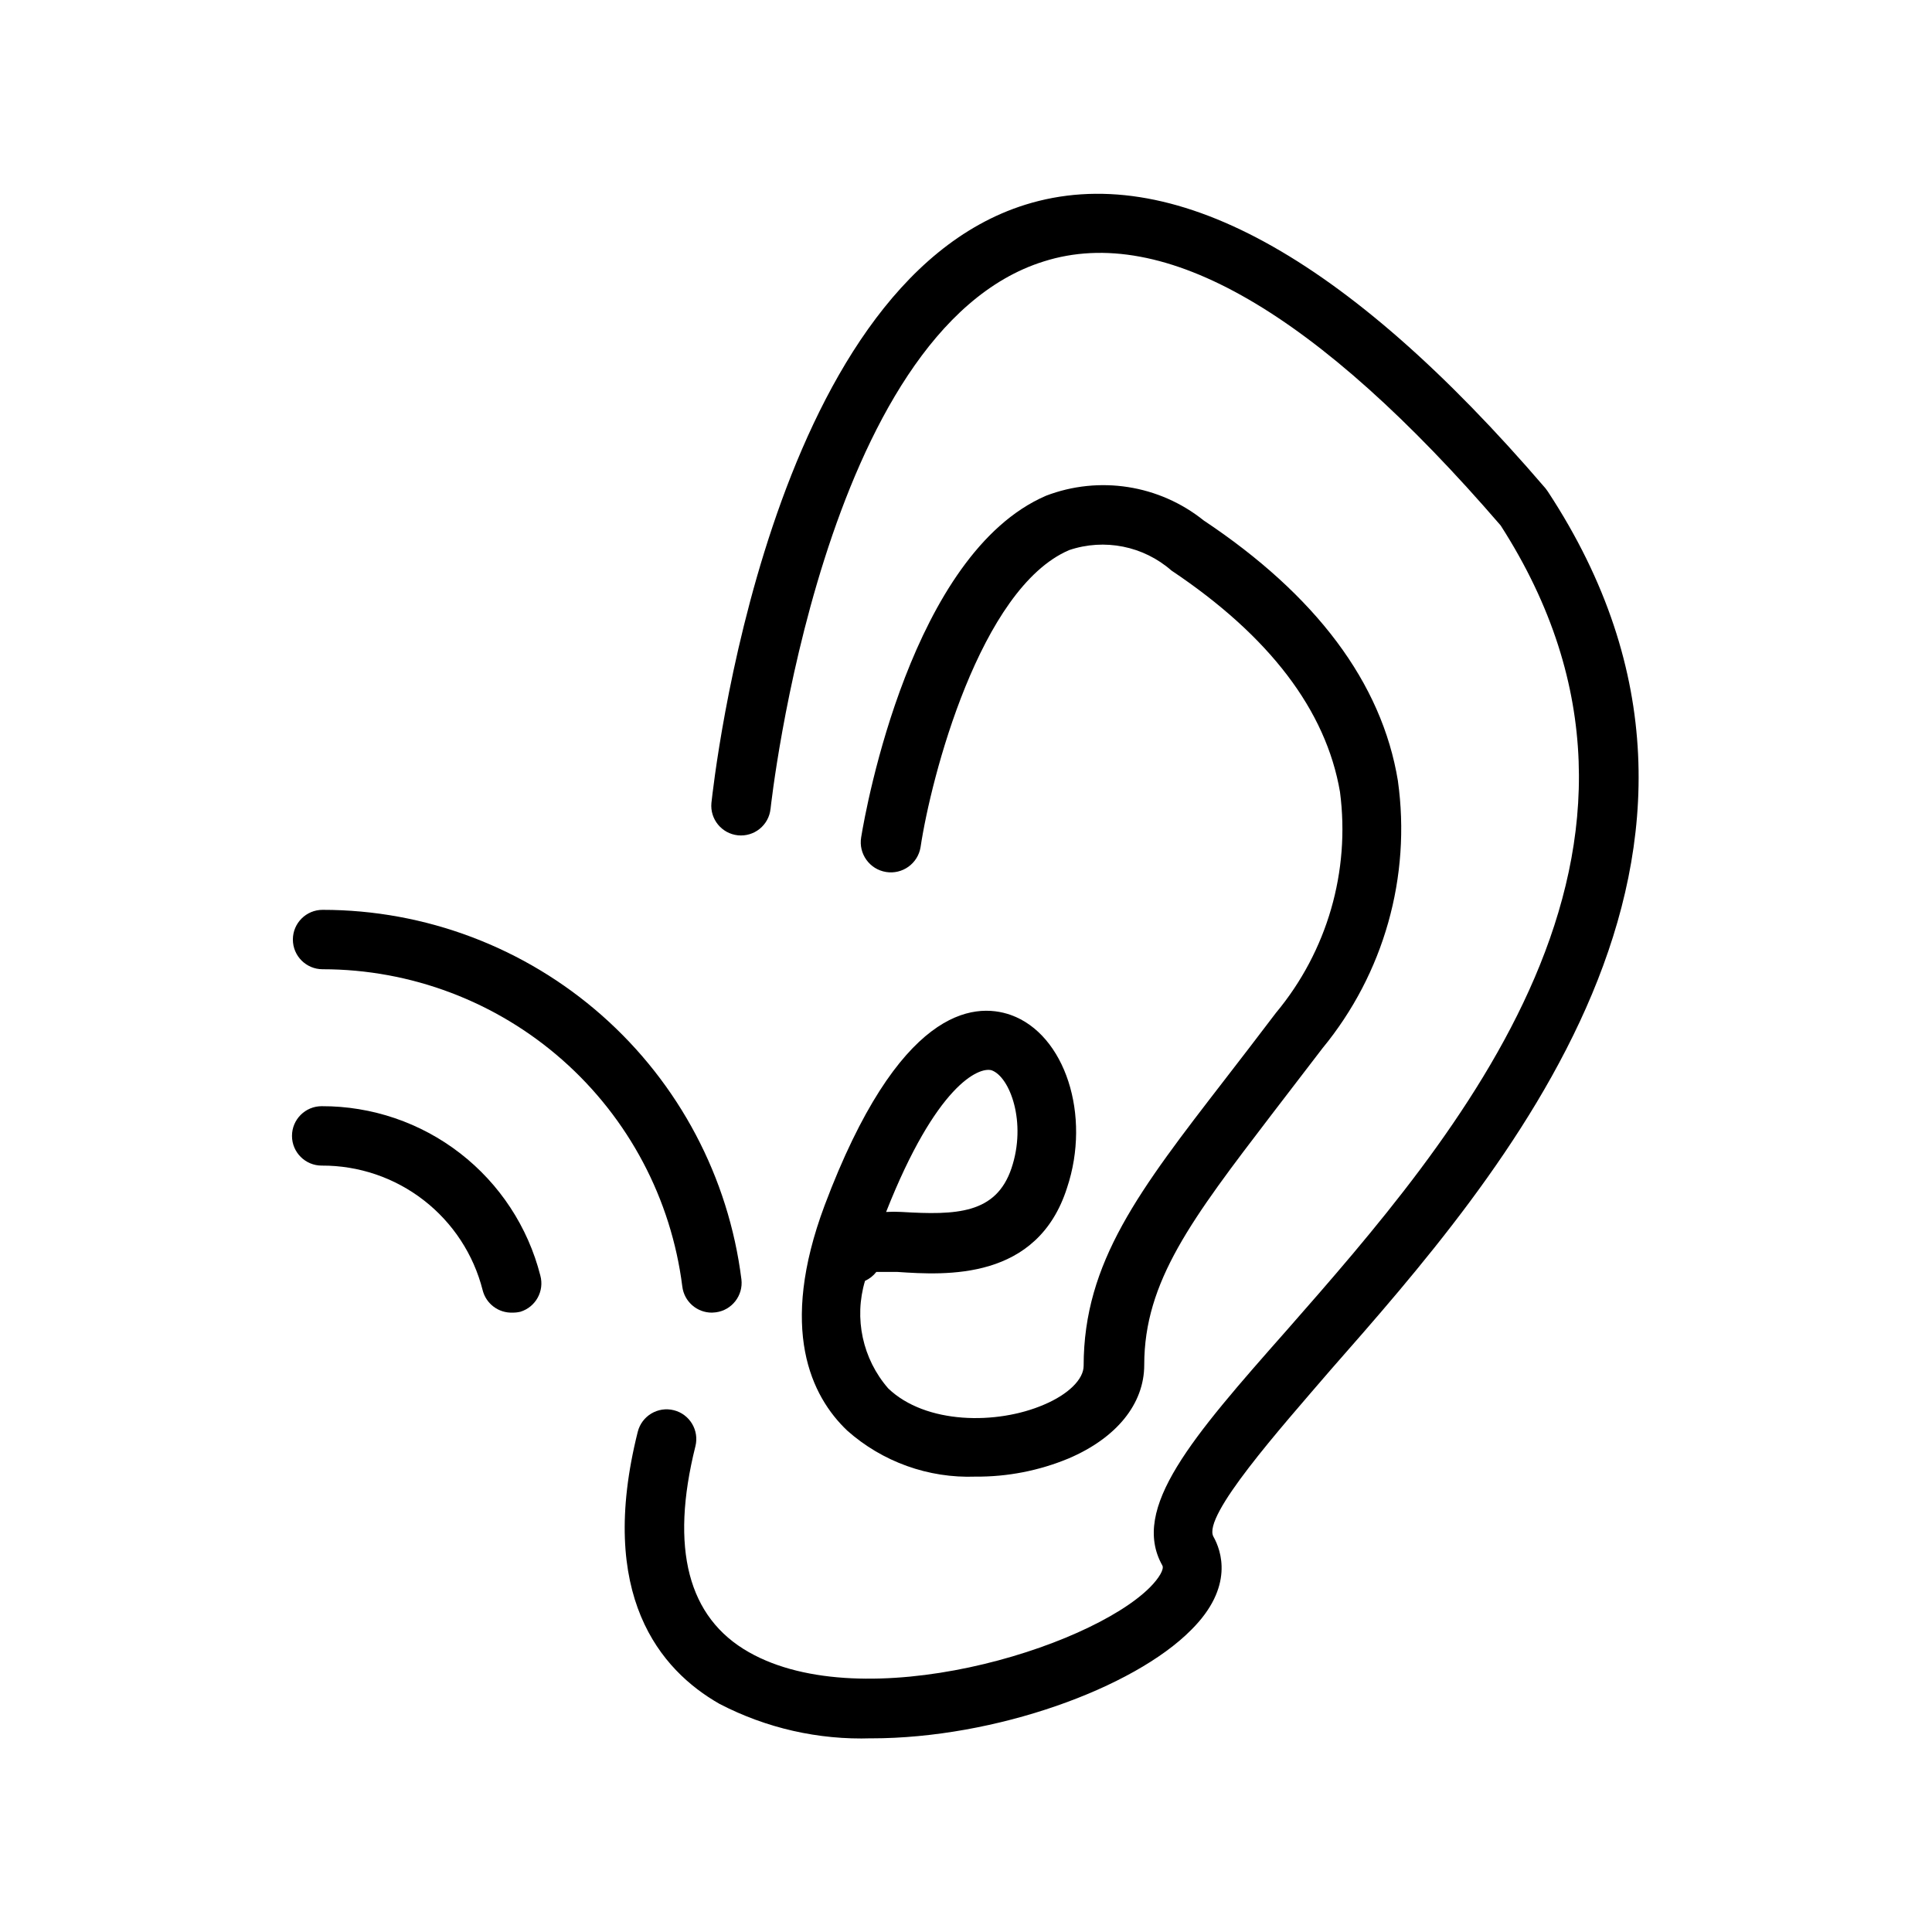 <?xml version="1.0" encoding="UTF-8"?>
<!-- Uploaded to: SVG Repo, www.svgrepo.com, Generator: SVG Repo Mixer Tools -->
<svg fill="#000000" width="800px" height="800px" version="1.1" viewBox="144 144 512 512" xmlns="http://www.w3.org/2000/svg">
 <g>
  <path d="m374.89 604.67c-13.969 0.465-27.824-2.684-40.227-9.133-15.742-8.973-32.512-28.812-21.648-72.109v0.004c1.066-4.219 5.348-6.773 9.566-5.707 4.215 1.062 6.769 5.344 5.707 9.562-6.769 27.078-1.969 45.422 14.168 54.555 30.465 17.32 89.977-0.867 106.27-17.16 2.441-2.441 3.856-4.879 3.305-5.824-8.5-15.113 7.871-33.93 32.984-62.348 44.555-50.777 111.79-127.45 56.68-213.25-48.648-56.445-89.27-80.059-121.07-69.984-58.648 18.262-72.266 143.82-72.422 145.08h-0.004c-0.215 2.078-1.254 3.984-2.875 5.297-1.625 1.316-3.707 1.93-5.781 1.711-4.293-0.457-7.422-4.285-7.008-8.582 0.629-5.59 14.957-137.21 83.207-158.54 38.414-11.965 84.781 13.305 137.84 75.18l0.629 0.867c62.977 95.883-12.594 181.53-57.543 232.7-13.539 15.742-34.086 38.809-31.094 44.242 2.047 3.621 5.59 13.305-5.902 24.719-15.273 15.426-51.801 28.73-84.785 28.73z"/>
  <path d="m402.52 535.32c-12.48 0.465-24.664-3.906-34.004-12.203-9.523-9.055-18.262-26.844-5.984-59.672 19.602-52.113 39.359-54.004 49.359-50.461 14.328 5.117 21.332 26.527 14.879 45.816-7.871 24.641-32.117 23.145-44.949 22.277h-5.59v0.004c-0.789 1.02-1.816 1.828-2.992 2.359-2.973 9.926-0.656 20.68 6.141 28.496 9.918 9.523 28.812 9.684 41.25 4.328 6.535-2.754 10.547-6.769 10.547-10.312 0-27.473 14.879-46.68 37.312-75.73 4.25-5.512 8.816-11.414 13.699-17.871v0.008c13.539-16.289 19.676-37.488 16.922-58.492-3.699-21.648-18.734-41.328-44.633-58.648v0.004c-7.434-6.531-17.785-8.602-27.16-5.434-23.617 10.156-36.605 60.301-39.359 78.719v0.004c-0.715 4.348-4.82 7.289-9.168 6.57-4.348-0.715-7.293-4.82-6.574-9.168 1.258-7.871 13.461-75.18 48.965-90.527v-0.004c14.102-5.402 30.016-2.914 41.801 6.535 29.676 19.758 47.23 42.98 51.484 69.039h-0.004c3.543 25.371-3.711 51.07-19.996 70.848l-13.461 17.555c-21.176 27.707-33.77 44.238-33.77 66.359 0 10.312-7.32 19.363-20.074 24.797-7.809 3.238-16.188 4.871-24.641 4.805zm-23.617-70.141h0.004c1.336-0.078 2.676-0.078 4.016 0 14.484 0.867 25.031 0.551 29.125-11.57s-0.395-24.246-5.273-25.977c-3.387-0.949-14.645 3.856-27.945 37.547z"/>
  <path d="m279.79 491.86c-3.684 0.117-6.953-2.336-7.871-5.902-2.394-9.488-7.898-17.898-15.633-23.891-7.731-5.992-17.25-9.223-27.035-9.172-4.348 0-7.871-3.523-7.871-7.871s3.523-7.871 7.871-7.871c13.277-0.043 26.188 4.348 36.684 12.477 10.496 8.129 17.977 19.527 21.254 32.391 1.125 4.102-1.211 8.355-5.273 9.605-0.695 0.168-1.41 0.246-2.125 0.234z"/>
  <path d="m332.69 491.86c-4.004 0.031-7.391-2.949-7.871-6.926-2.934-23.215-14.234-44.566-31.785-60.043-17.551-15.48-40.145-24.023-63.543-24.031-4.348 0-7.875-3.523-7.875-7.871 0-4.348 3.527-7.871 7.875-7.871 27.254-0.004 53.57 9.949 74.008 27.98 20.441 18.031 33.59 42.902 36.984 69.945 0.512 4.273-2.504 8.168-6.769 8.738z"/>
 </g>
</svg>